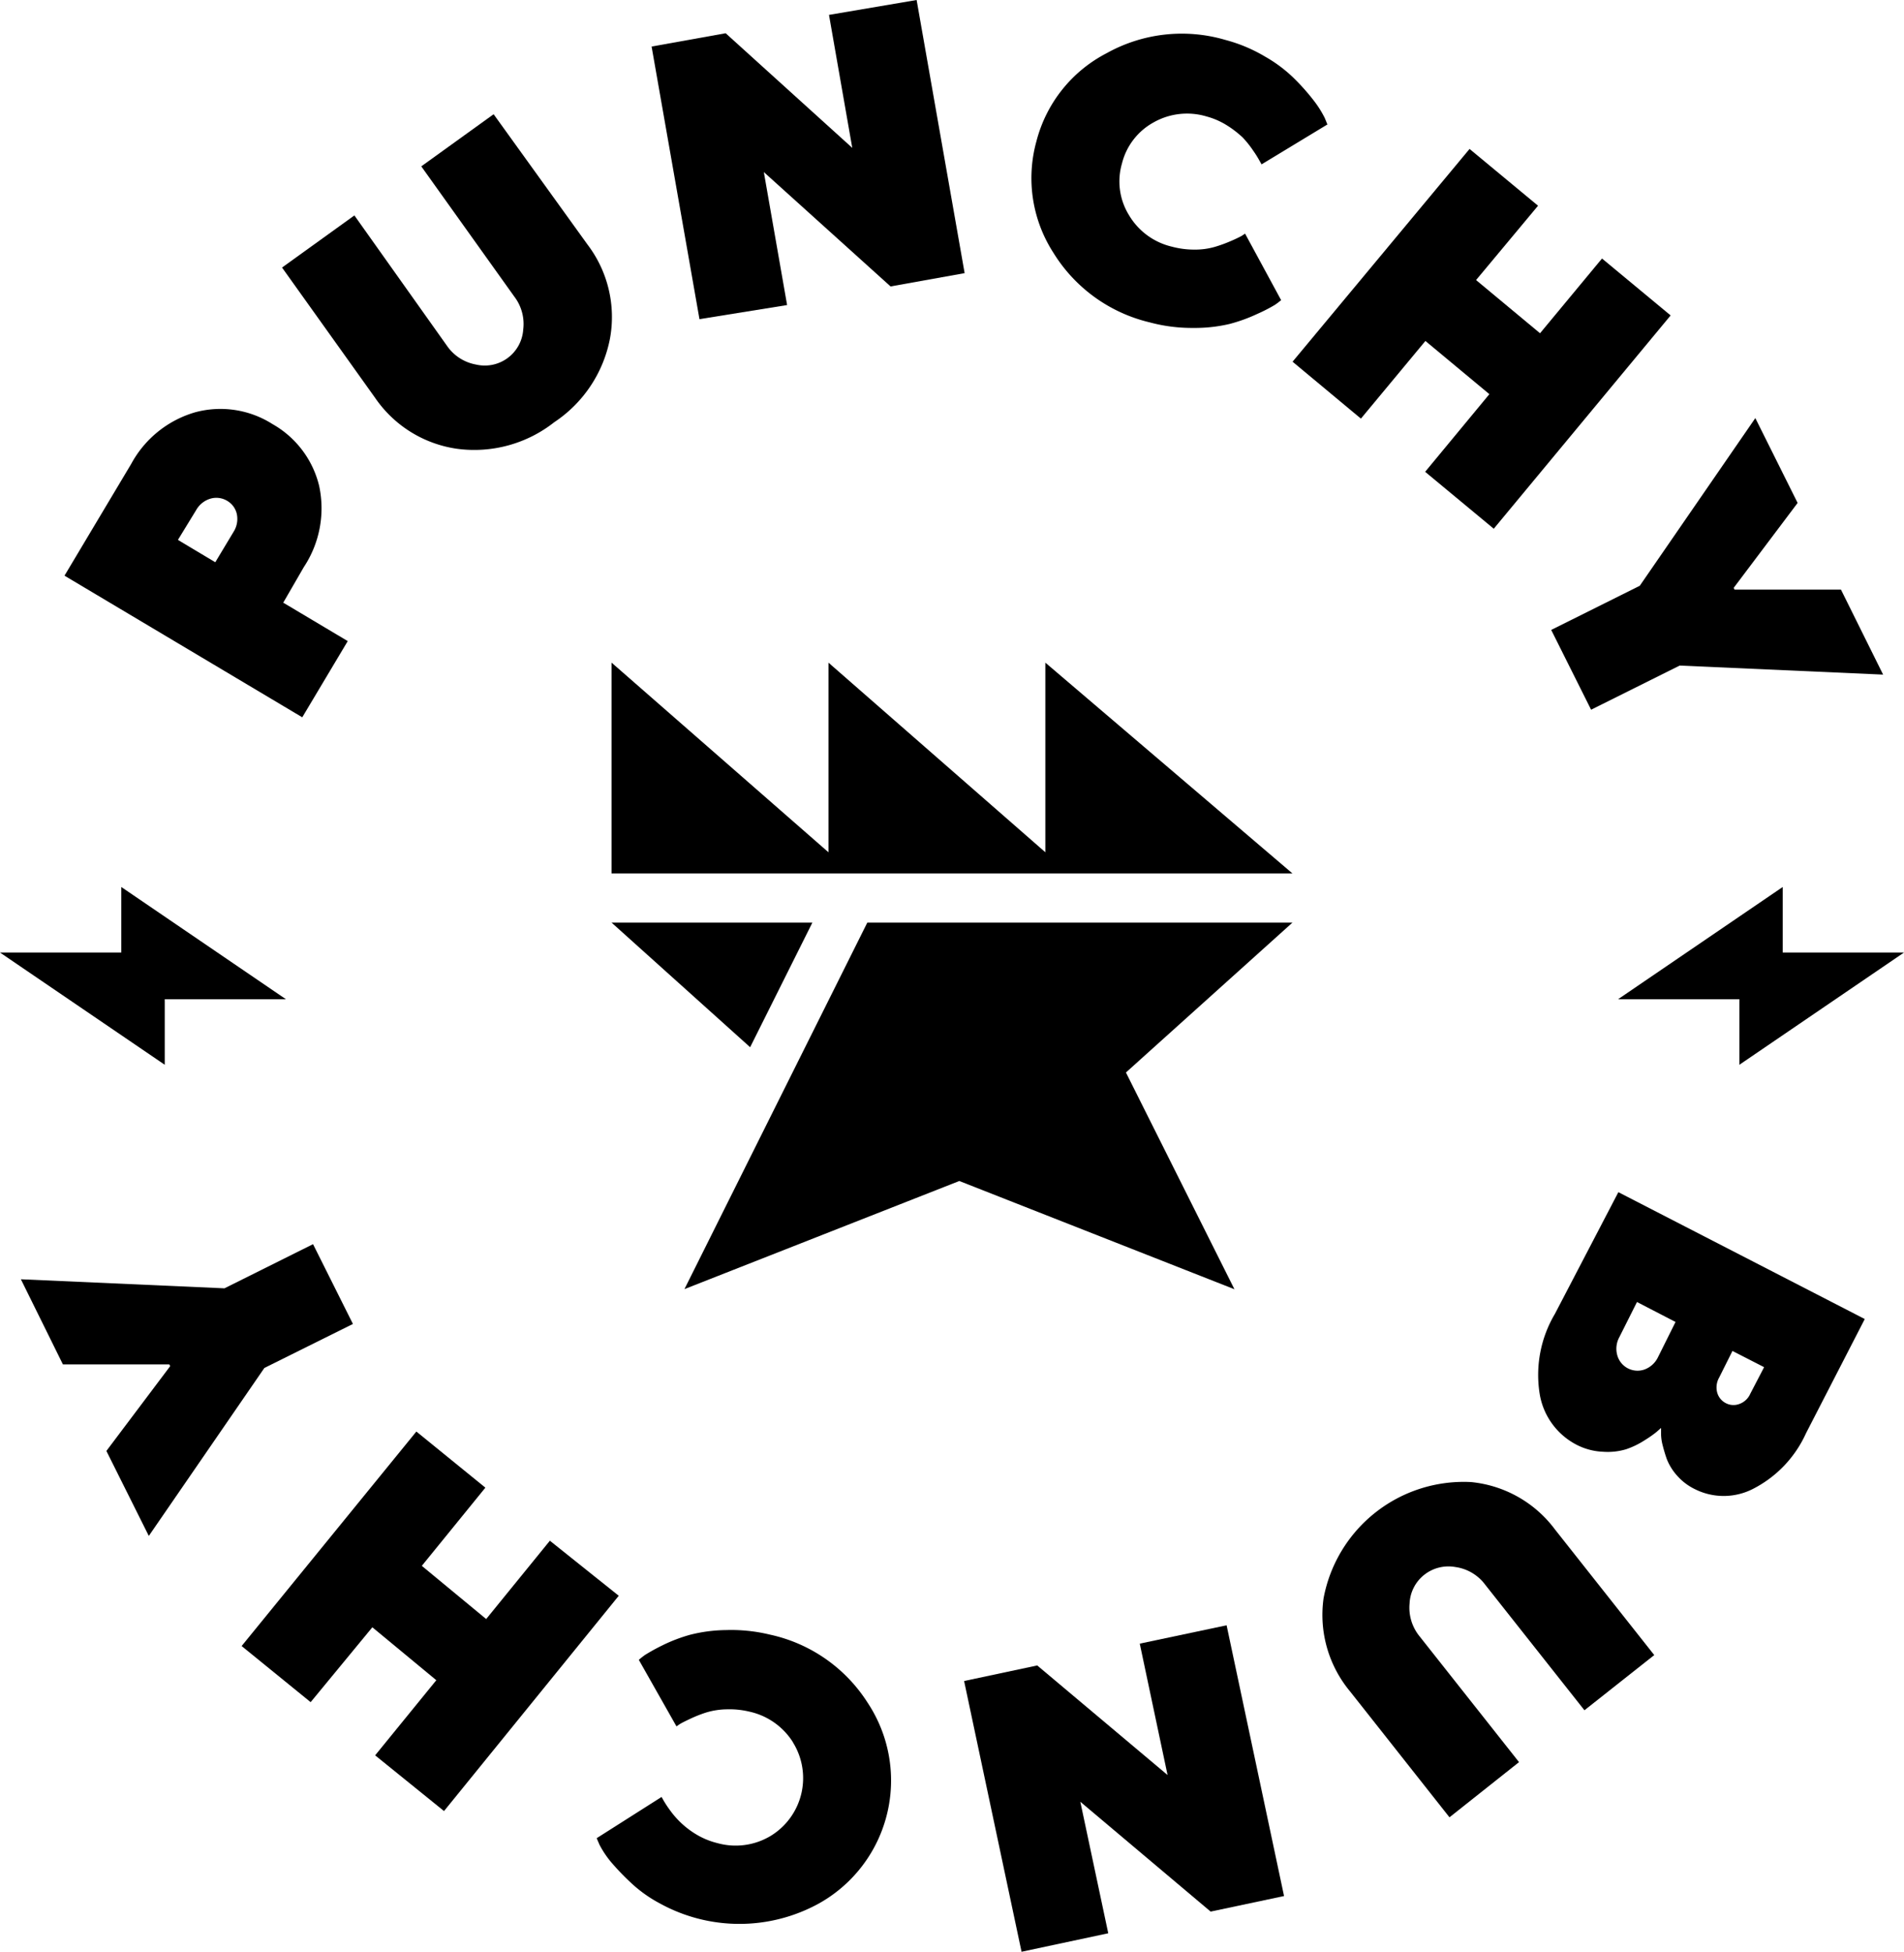 <?xml version="1.0" encoding="UTF-8"?> <svg xmlns="http://www.w3.org/2000/svg" viewBox="0 0 143.18 146.77"> <g id="Layer_2" data-name="Layer 2"> <g id="Слой_1" data-name="Слой 1"> <path d="M9.87,34.88A8,8,0,0,1,14.69,31a7.29,7.29,0,0,1,5.8.89A7.31,7.31,0,0,1,24,36.54a8,8,0,0,1-1.15,6.1L21.3,45.32l4.85,2.89-3.42,5.73L4.85,43.29Zm3.51,5.72,2.81,1.68L17.56,40a1.81,1.81,0,0,0,.25-1.34,1.53,1.53,0,0,0-.73-1,1.58,1.58,0,0,0-1.26-.16,1.84,1.84,0,0,0-1.07.86Z"></path> <path d="M39.34,24.83a3.39,3.39,0,0,0-.66-2.52l-7-9.8,5.44-3.92,7.06,9.8a9,9,0,0,1,1.69,7.07,9.77,9.77,0,0,1-4.19,6.29,9.72,9.72,0,0,1-7.3,2,9,9,0,0,1-6.17-3.83l-7-9.8,5.44-3.92L33.61,26a3.37,3.37,0,0,0,2.17,1.41,2.9,2.9,0,0,0,3.56-2.55Z"></path> <path d="M68.93,0l3.61,20.54-5.57,1-9.53-8.6,1.75,10L52.6,24,49,3.5l5.57-1,9.52,8.62-1.75-10Z"></path> <path d="M84.9,16.18a5.1,5.1,0,0,0,3.23,2.37,6.47,6.47,0,0,0,1.71.22,5.34,5.34,0,0,0,1.53-.21,10.59,10.59,0,0,0,1.18-.43c.35-.15.62-.28.82-.39l.26-.17,2.71,5a5.26,5.26,0,0,1-.46.35,11.61,11.61,0,0,1-1.32.68,12.16,12.16,0,0,1-2.09.76,11.37,11.37,0,0,1-2.74.3,12.2,12.2,0,0,1-3.28-.42A11.68,11.68,0,0,1,79.21,19a10.36,10.36,0,0,1-1.27-8.38A10.36,10.36,0,0,1,83.22,4a11.61,11.61,0,0,1,8.92-1,11.66,11.66,0,0,1,3,1.26,10.52,10.52,0,0,1,2.22,1.68A16.35,16.35,0,0,1,98.8,7.57a7.87,7.87,0,0,1,.82,1.3l.2.49-4.95,3-.17-.3a7.37,7.37,0,0,0-.46-.73,7.5,7.5,0,0,0-.8-1,7.71,7.71,0,0,0-1.17-.9,5.61,5.61,0,0,0-1.53-.67,5.11,5.11,0,0,0-4,.45,4.86,4.86,0,0,0-2.37,3.09A4.82,4.82,0,0,0,84.9,16.18Z"></path> <path d="M112.33,39.76l-5.16-4.28L112,29.64l-4.81-4-4.85,5.84-5.14-4.28,13.31-16,5.15,4.27L111,21.06l4.81,4,4.66-5.62,5.16,4.28Z"></path> <path d="M141.61,50.73l-15.3-.68-6.66,3.32-3-6,6.66-3.32L132,31.44l3.18,6.38-4.81,6.39.07.13h8Z"></path> <path d="M121.7,89.65l18.53,9.54-4.42,8.59a8.73,8.73,0,0,1-4,4.19,4.83,4.83,0,0,1-4.38,0,4.25,4.25,0,0,1-1.31-1,4.13,4.13,0,0,1-.77-1.23c-.14-.39-.25-.78-.34-1.14a3.51,3.51,0,0,1-.1-.88l0-.34-.35.31a8.74,8.74,0,0,1-.89.62,6.26,6.26,0,0,1-1.38.67,4.81,4.81,0,0,1-1.74.19,4.75,4.75,0,0,1-2-.53,5.26,5.26,0,0,1-2.77-3.84,9,9,0,0,1,1.15-6Zm.07,10.91a1.81,1.81,0,0,0-.15,1.36,1.58,1.58,0,0,0,2.06,1.06,1.83,1.83,0,0,0,1-.92L126,99.41l-2.9-1.5Zm10.89,2.25-2.38-1.22-1,2a1.5,1.5,0,0,0-.15,1.12,1.27,1.27,0,0,0,.66.81,1.24,1.24,0,0,0,1,.06,1.42,1.42,0,0,0,.83-.77Z"></path> <path d="M106,120.58a3.4,3.4,0,0,0,.76,2.48l7.47,9.45L109,136.66l-7.47-9.46a9,9,0,0,1-2-7,10.72,10.72,0,0,1,11.09-8.75,8.94,8.94,0,0,1,6.31,3.56l7.47,9.45-5.25,4.15-7.47-9.45a3.37,3.37,0,0,0-2.23-1.32,2.94,2.94,0,0,0-2.33.57A2.91,2.91,0,0,0,106,120.58Z"></path> <path d="M76.82,146.77,72.5,126.41,78,125.24l9.8,8.24-2.09-9.88,6.53-1.38,4.32,20.36-5.52,1.17-9.8-8.26,2.1,9.89Z"></path> <path d="M59.62,131a5.18,5.18,0,0,0-3.28-2.29,6.45,6.45,0,0,0-1.71-.17,5.58,5.58,0,0,0-1.53.24,9.53,9.53,0,0,0-1.17.46c-.34.16-.61.29-.81.41l-.25.17-2.83-5q.15-.14.45-.36a14.4,14.4,0,0,1,1.3-.72,11.91,11.91,0,0,1,2.08-.8,11.35,11.35,0,0,1,2.72-.36,12.31,12.31,0,0,1,3.3.34,11.62,11.62,0,0,1,7.36,5.13,10.59,10.59,0,0,1-3.67,15.09,12.4,12.4,0,0,1-11.95,0,10.06,10.06,0,0,1-2.25-1.62A18.46,18.46,0,0,1,45.93,140a7.32,7.32,0,0,1-.85-1.28l-.21-.49,4.88-3.1.17.3a8.46,8.46,0,0,0,.48.72,6.61,6.61,0,0,0,2,1.82,5.74,5.74,0,0,0,1.55.63,5.11,5.11,0,0,0,4-.54,5.09,5.09,0,0,0,1.7-7Z"></path> <path d="M31.31,107.65l5.19,4.22-4.78,5.88,4.84,4,4.79-5.89L46.53,120,33.39,136.19,28.21,132l4.6-5.65L28,122.37,23.36,128l-5.19-4.22Z"></path> <path d="M1.57,96.2l15.31.68,6.66-3.32,3,6-6.66,3.31L11.19,115.5,8,109.11l4.8-6.38-.07-.13h-8Z"></path> <polygon points="97.19 65.68 45.99 65.68 45.99 49.83 62.3 64.09 62.3 49.83 78.61 64.09 78.61 49.83 97.19 65.68"></polygon> <polygon points="61.09 69.38 45.99 69.38 56.41 78.75 61.09 69.38"></polygon> <polygon points="97.19 69.38 97.17 69.38 65.22 69.38 51.47 96.94 72.14 88.81 92.83 96.95 84.67 80.65 97.19 69.38"></polygon> <polygon points="143.18 71.63 134.06 71.63 134.06 66.7 121.68 75.14 130.8 75.14 130.8 80.07 143.18 71.63"></polygon> <polygon points="0 71.63 9.12 71.63 9.12 66.7 21.5 75.14 12.39 75.14 12.39 80.07 0 71.63"></polygon> </g> </g> </svg> 
